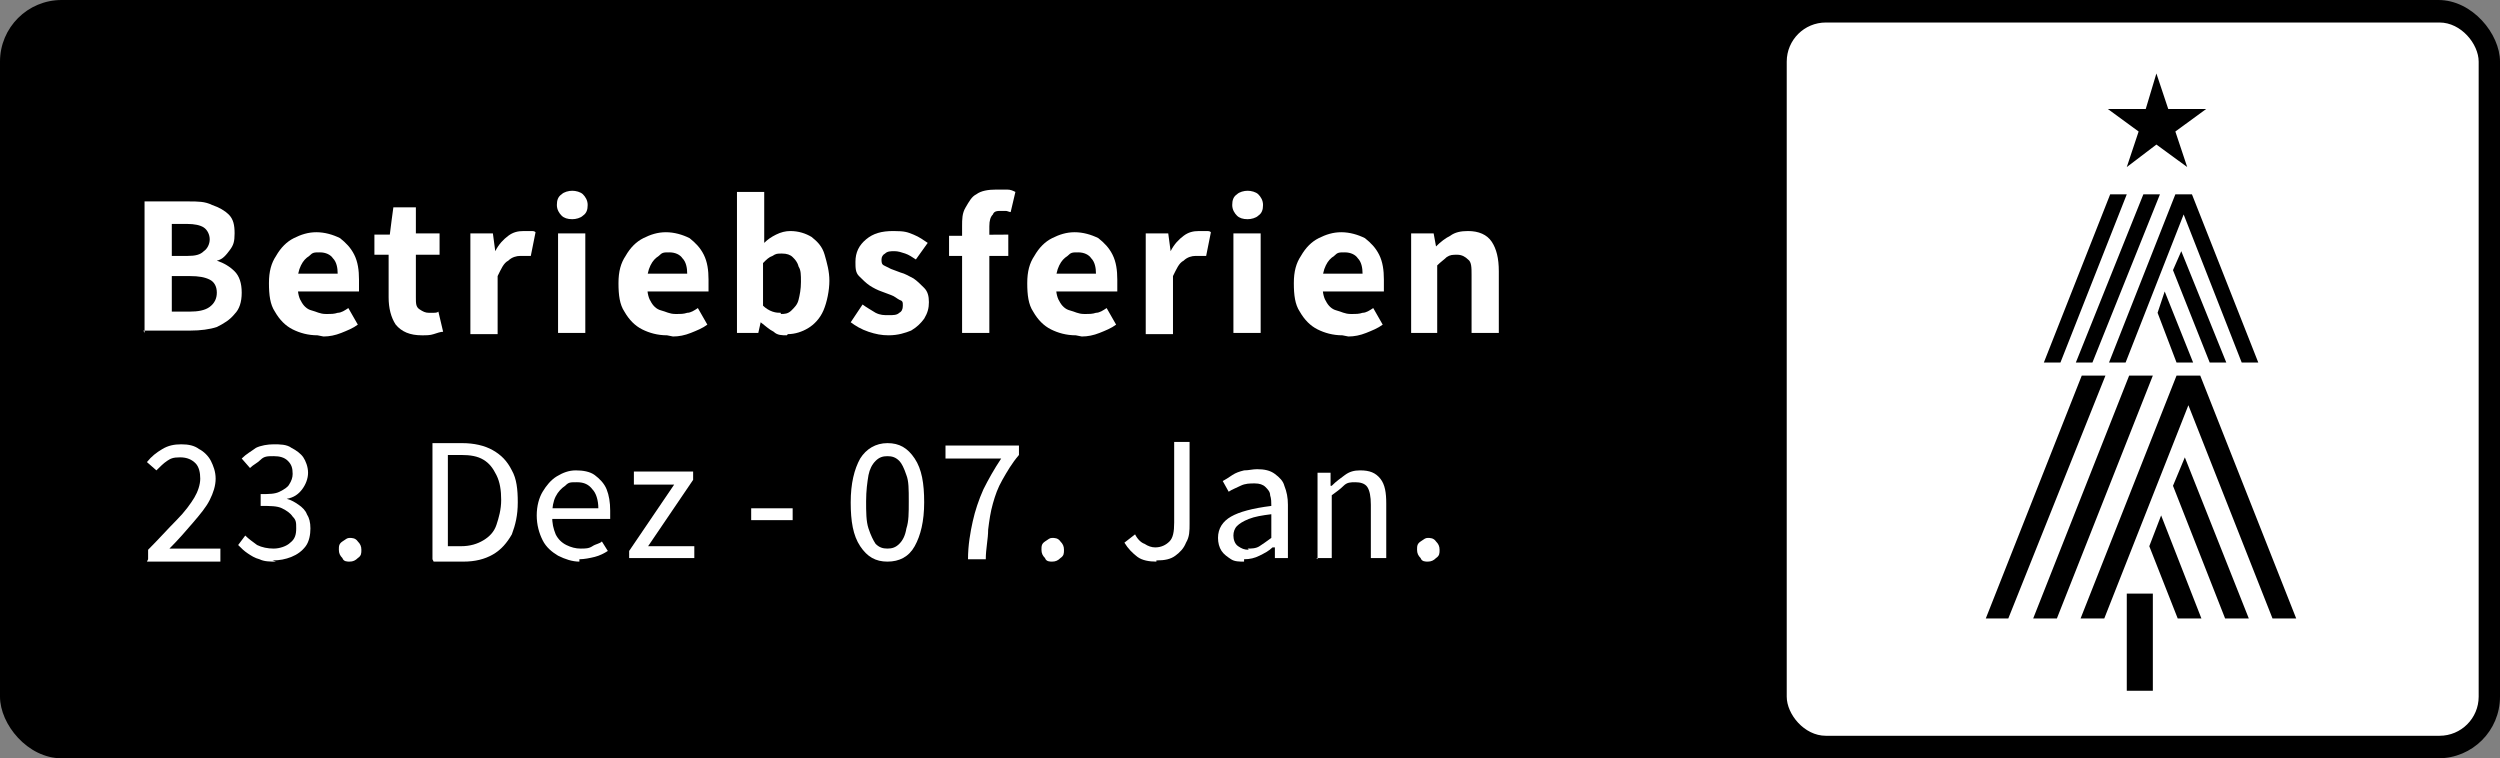<?xml version="1.0" encoding="UTF-8"?>
<svg xmlns="http://www.w3.org/2000/svg" version="1.1" viewBox="0 0 211 64">
  <rect x="0" y="0" width="211" height="64" fill="#808080" stroke="none"/>
  <defs>
    <style>
      .cls-1 {
        fill: #fff;
      }
    </style>
  </defs>
  <!-- Generator: Adobe Illustrator 28.7.0, SVG Export Plug-In . SVG Version: 1.2.0 Build 136)  -->
  <g>
    <g id="Ebene_1">
      <rect width="211" height="64" rx="5.2" ry="5.2"/>
      <rect class="cls-1" x="150.8" y="1.9" width="58.4" height="60.2" rx="3.3" ry="3.3"/>
      <g>
        <path class="cls-1" d="M12.2,28.1v-11.1h3.7c.8,0,1.4,0,2,.3.6.2,1.1.5,1.4.8.4.4.5.9.5,1.6s-.1,1-.4,1.4-.6.8-1.1.9h0c.6.2,1.1.5,1.5.9.4.4.6,1,.6,1.8s-.2,1.4-.6,1.8c-.4.5-.9.8-1.5,1.1-.6.2-1.4.3-2.2.3h-4ZM14.5,21.6h1.3c.7,0,1.1-.1,1.4-.4.3-.2.5-.6.5-1s-.2-.8-.5-1c-.3-.2-.8-.3-1.4-.3h-1.3v2.7ZM14.5,26.3h1.5c.7,0,1.3-.1,1.7-.4.4-.3.6-.7.6-1.2s-.2-.9-.6-1.1c-.4-.2-.9-.3-1.7-.3h-1.5v3.1Z"/>
        <path class="cls-1" d="M26.8,28.3c-.8,0-1.5-.2-2.1-.5-.6-.3-1.1-.8-1.5-1.5-.4-.6-.5-1.4-.5-2.4s.2-1.7.6-2.3c.4-.7.9-1.2,1.5-1.5s1.2-.5,1.9-.5,1.4.2,2,.5c.5.4.9.8,1.2,1.4.3.6.4,1.3.4,2.1s0,.4,0,.6c0,.2,0,.3,0,.4h-5.5v-1.5s3.7,0,3.7,0c0-.5-.1-1-.4-1.3-.2-.3-.6-.5-1.1-.5s-.6,0-.9.3c-.3.2-.5.4-.7.8-.2.4-.3.9-.3,1.5s.1,1.2.3,1.5c.2.4.5.7.9.8s.7.3,1.2.3.7,0,1-.1c.3,0,.6-.2.9-.4l.8,1.4c-.4.3-.9.5-1.4.7s-1,.3-1.5.3Z"/>
        <path class="cls-1" d="M35.6,28.3c-1,0-1.7-.3-2.2-.9-.4-.6-.6-1.4-.6-2.3v-3.6h-1.2v-1.7h1.3c0-.1.3-2.3.3-2.3h1.9v2.2h2v1.8h-2v3.6c0,.5,0,.8.3,1s.5.3.8.3.3,0,.4,0c.1,0,.3,0,.4-.1l.4,1.7c-.2,0-.5.1-.8.2s-.6.1-1,.1Z"/>
        <path class="cls-1" d="M39.7,28.1v-8.4h1.9l.2,1.5h0c.3-.6.7-1,1.1-1.3.4-.3.8-.4,1.3-.4s.4,0,.6,0c.2,0,.3,0,.4.1l-.4,2c-.1,0-.3,0-.4,0-.1,0-.3,0-.5,0-.3,0-.7.1-1,.4-.4.2-.6.7-.9,1.3v4.9h-2.3Z"/>
        <path class="cls-1" d="M48.3,18.5c-.4,0-.7-.1-.9-.3-.2-.2-.4-.5-.4-.9s.1-.7.4-.9c.2-.2.6-.3.9-.3s.7.1.9.3c.2.2.4.5.4.9s-.1.7-.4.9c-.2.2-.6.3-.9.3ZM47.1,28.1v-8.4h2.3v8.4h-2.3Z"/>
        <path class="cls-1" d="M56.3,28.3c-.8,0-1.5-.2-2.1-.5-.6-.3-1.1-.8-1.5-1.5-.4-.6-.5-1.4-.5-2.4s.2-1.7.6-2.3c.4-.7.9-1.2,1.5-1.5s1.2-.5,1.9-.5,1.4.2,2,.5c.5.4.9.8,1.2,1.4.3.6.4,1.3.4,2.1s0,.4,0,.6c0,.2,0,.3,0,.4h-5.5v-1.5s3.7,0,3.7,0c0-.5-.1-1-.4-1.3-.2-.3-.6-.5-1.1-.5s-.6,0-.9.3c-.3.2-.5.4-.7.8-.2.4-.3.9-.3,1.5s.1,1.2.3,1.5c.2.4.5.7.9.8s.7.3,1.2.3.7,0,1-.1c.3,0,.6-.2.9-.4l.8,1.4c-.4.3-.9.5-1.4.7s-1,.3-1.5.3Z"/>
        <path class="cls-1" d="M66.4,28.3c-.4,0-.8,0-1.1-.3-.4-.2-.7-.5-1.1-.8h0l-.2.9h-1.8v-11.9h2.3v4.3c.3-.3.6-.5,1-.7s.8-.3,1.2-.3c.7,0,1.3.2,1.8.5.5.4.9.8,1.1,1.5s.4,1.4.4,2.2-.2,1.8-.5,2.5c-.3.7-.8,1.2-1.3,1.5s-1.1.5-1.7.5ZM65.9,26.5c.3,0,.6,0,.9-.3s.5-.5.6-.9.2-.9.2-1.5,0-1-.2-1.3c-.1-.4-.3-.6-.5-.8-.2-.2-.5-.3-.9-.3s-.5,0-.8.2c-.3.1-.5.3-.8.6v3.6c.2.2.5.4.8.5s.5.1.7.1Z"/>
        <path class="cls-1" d="M75,28.3c-.6,0-1.1-.1-1.7-.3-.6-.2-1.1-.5-1.5-.8l1-1.5c.4.3.8.5,1.1.7.4.2.7.2,1.1.2s.7,0,.9-.2c.2-.1.3-.3.3-.6s0-.4-.3-.5c-.2-.1-.4-.3-.7-.4-.3-.1-.5-.2-.8-.3-.3-.1-.7-.3-1-.5s-.6-.5-.9-.8-.3-.7-.3-1.2c0-.8.3-1.4.9-1.9.6-.5,1.3-.7,2.3-.7s1.2.1,1.7.3c.5.2.9.5,1.2.7l-1,1.4c-.3-.2-.6-.4-.9-.5-.3-.1-.6-.2-.9-.2s-.6,0-.8.2c-.2.1-.3.3-.3.5s0,.4.2.5c.2.1.4.2.6.3.3.1.5.2.8.3.4.1.7.3,1.1.5.3.2.6.5.9.8s.4.7.4,1.2-.1.9-.4,1.4c-.3.4-.6.7-1.1,1-.5.2-1.1.4-1.9.4Z"/>
        <path class="cls-1" d="M80.1,21.6v-1.7h1.3c0-.1,3.7-.1,3.7-.1v1.8h-5ZM81.2,28.1v-9c0-.6,0-1.1.3-1.6s.5-.9.9-1.1c.4-.3,1-.4,1.7-.4s.6,0,.9,0,.5.1.7.2l-.4,1.7c-.1,0-.3-.1-.4-.1-.1,0-.3,0-.4,0-.3,0-.6,0-.7.3-.2.2-.3.5-.3,1v9h-2.3Z"/>
        <path class="cls-1" d="M90.8,28.3c-.8,0-1.5-.2-2.1-.5-.6-.3-1.1-.8-1.5-1.5-.4-.6-.5-1.4-.5-2.4s.2-1.7.6-2.3c.4-.7.9-1.2,1.5-1.5s1.2-.5,1.9-.5,1.4.2,2,.5c.5.4.9.8,1.2,1.4.3.6.4,1.3.4,2.1s0,.4,0,.6c0,.2,0,.3,0,.4h-5.5v-1.5s3.7,0,3.7,0c0-.5-.1-1-.4-1.3-.2-.3-.6-.5-1.1-.5s-.6,0-.9.3c-.3.2-.5.4-.7.8-.2.4-.3.9-.3,1.5s.1,1.2.3,1.5c.2.4.5.7.9.8s.7.3,1.2.3.7,0,1-.1c.3,0,.6-.2.9-.4l.8,1.4c-.4.3-.9.5-1.4.7s-1,.3-1.5.3Z"/>
        <path class="cls-1" d="M96.7,28.1v-8.4h1.9l.2,1.5h0c.3-.6.7-1,1.1-1.3.4-.3.8-.4,1.3-.4s.4,0,.6,0c.2,0,.3,0,.4.1l-.4,2c-.1,0-.3,0-.4,0-.1,0-.3,0-.5,0-.3,0-.7.1-1,.4-.4.2-.6.7-.9,1.3v4.9h-2.3Z"/>
        <path class="cls-1" d="M105.3,18.5c-.4,0-.7-.1-.9-.3-.2-.2-.4-.5-.4-.9s.1-.7.4-.9c.2-.2.6-.3.9-.3s.7.1.9.3c.2.2.4.5.4.9s-.1.7-.4.9c-.2.2-.6.3-.9.3ZM104.1,28.1v-8.4h2.3v8.4h-2.3Z"/>
        <path class="cls-1" d="M113.3,28.3c-.8,0-1.5-.2-2.1-.5-.6-.3-1.1-.8-1.5-1.5-.4-.6-.5-1.4-.5-2.4s.2-1.7.6-2.3c.4-.7.9-1.2,1.5-1.5s1.2-.5,1.9-.5,1.4.2,2,.5c.5.4.9.8,1.2,1.4.3.6.4,1.3.4,2.1s0,.4,0,.6c0,.2,0,.3,0,.4h-5.5v-1.5s3.7,0,3.7,0c0-.5-.1-1-.4-1.3-.2-.3-.6-.5-1.1-.5s-.6,0-.9.3c-.3.2-.5.4-.7.8-.2.4-.3.9-.3,1.5s.1,1.2.3,1.5c.2.4.5.7.9.8s.7.3,1.2.3.7,0,1-.1c.3,0,.6-.2.9-.4l.8,1.4c-.4.3-.9.5-1.4.7s-1,.3-1.5.3Z"/>
        <path class="cls-1" d="M119.1,28.1v-8.4h1.9l.2,1.1h0c.4-.4.8-.7,1.2-.9.4-.3.9-.4,1.5-.4.9,0,1.6.3,2,.9.4.6.6,1.4.6,2.5v5.2h-2.3v-4.9c0-.6,0-1.1-.3-1.3-.2-.2-.5-.4-.9-.4s-.6,0-.9.2c-.2.2-.5.4-.8.7v5.7h-2.3Z"/>
      </g>
      <g>
        <path class="cls-1" d="M12.5,47.2v-.8c.9-.9,1.7-1.8,2.4-2.5.7-.7,1.2-1.4,1.5-1.9s.5-1.1.5-1.6-.1-1-.4-1.3c-.3-.3-.7-.5-1.3-.5s-.8.1-1.1.3c-.3.2-.6.5-.9.8l-.8-.7c.4-.5.8-.8,1.3-1.1.5-.3,1-.4,1.6-.4s1.1.1,1.5.4c.4.2.8.6,1,1,.2.4.4.9.4,1.5s-.2,1.2-.5,1.8-.8,1.2-1.4,1.9-1.2,1.4-2,2.2c.3,0,.5,0,.8,0s.6,0,.8,0h2.7v1.1h-6.2Z"/>
        <path class="cls-1" d="M23.3,47.4c-.5,0-1,0-1.4-.2-.4-.1-.7-.3-1-.5-.3-.2-.5-.4-.8-.7l.6-.8c.3.3.6.5,1,.8.4.2.9.3,1.4.3s1.1-.2,1.4-.5c.4-.3.5-.7.5-1.2s0-.7-.3-1c-.2-.3-.5-.5-.9-.7-.4-.2-1-.2-1.8-.2v-1c.7,0,1.2,0,1.6-.2.4-.2.7-.4.8-.6.2-.3.3-.6.3-.9,0-.5-.1-.8-.4-1.1-.3-.3-.7-.4-1.2-.4s-.8,0-1.1.3-.6.4-.9.7l-.7-.8c.4-.4.8-.6,1.2-.9.4-.2,1-.3,1.5-.3s1.1,0,1.5.3c.4.2.8.5,1,.8s.4.8.4,1.3-.2,1-.5,1.4c-.3.4-.7.7-1.3.8h0c.4.1.7.3,1,.5.3.2.6.5.7.8.2.3.3.7.3,1.2s-.1,1.1-.4,1.5c-.3.4-.7.7-1.2.9s-1,.3-1.6.3Z"/>
        <path class="cls-1" d="M29.5,47.4c-.2,0-.5,0-.6-.3-.2-.2-.3-.4-.3-.7s0-.5.3-.7.4-.3.6-.3.5,0,.7.3c.2.2.3.4.3.7s0,.5-.3.7c-.2.2-.4.3-.7.3Z"/>
        <path class="cls-1" d="M36.5,47.2v-9.8h2.5c1,0,1.9.2,2.6.6s1.2.9,1.6,1.7c.4.7.5,1.6.5,2.7s-.2,1.9-.5,2.7c-.4.7-.9,1.3-1.6,1.7-.7.4-1.5.6-2.5.6h-2.5ZM37.8,46.1h1.1c.8,0,1.4-.2,1.9-.5.5-.3.9-.7,1.1-1.3s.4-1.3.4-2.1-.1-1.5-.4-2.1-.6-1-1.1-1.3c-.5-.3-1.1-.4-1.9-.4h-1.1v7.7Z"/>
        <path class="cls-1" d="M48.9,47.4c-.6,0-1.2-.2-1.8-.5-.5-.3-1-.7-1.3-1.3-.3-.6-.5-1.3-.5-2.1s.2-1.5.5-2,.7-1,1.2-1.3c.5-.3,1-.5,1.6-.5s1.2.1,1.6.4c.4.3.8.7,1,1.2s.3,1.1.3,1.8,0,.3,0,.4c0,.1,0,.2,0,.3h-5.1v-.9s4.1,0,4.1,0c0-.7-.2-1.3-.5-1.6-.3-.4-.7-.6-1.3-.6s-.7,0-1,.3c-.3.2-.6.5-.8.9-.2.4-.3.9-.3,1.6s.1,1.1.3,1.6c.2.4.5.7.9.9.4.2.8.3,1.2.3s.7,0,1-.2.6-.2.8-.4l.5.8c-.3.2-.7.4-1.1.5s-.9.2-1.3.2Z"/>
        <path class="cls-1" d="M53.1,47.2v-.7l3.8-5.6h-3.4v-1.1h5v.7l-3.8,5.6h3.9v1h-5.5Z"/>
        <path class="cls-1" d="M63.4,43.9v-1h3.5v1h-3.5Z"/>
        <path class="cls-1" d="M74.9,47.4c-1,0-1.7-.4-2.3-1.3-.6-.9-.8-2.1-.8-3.7s.3-2.8.8-3.7c.5-.8,1.3-1.3,2.3-1.3s1.7.4,2.3,1.3.8,2.1.8,3.7-.3,2.8-.8,3.7c-.5.9-1.3,1.3-2.3,1.3ZM74.9,46.3c.4,0,.7-.1,1-.4.3-.3.5-.7.6-1.3.2-.6.2-1.3.2-2.3s0-1.7-.2-2.2c-.2-.6-.4-1-.6-1.2-.3-.3-.6-.4-1-.4s-.7.1-1,.4c-.3.3-.5.7-.6,1.2-.1.6-.2,1.3-.2,2.2s0,1.7.2,2.3c.2.6.4,1,.6,1.3.3.3.6.4,1,.4Z"/>
        <path class="cls-1" d="M81.7,47.2c0-1.2.2-2.3.4-3.2.2-.9.5-1.8.9-2.7.4-.8.9-1.7,1.5-2.6h-4.7v-1.1h6.2v.8c-.6.7-1,1.4-1.4,2.1-.4.7-.6,1.3-.8,2-.2.7-.3,1.4-.4,2.2,0,.8-.2,1.6-.2,2.5h-1.3Z"/>
        <path class="cls-1" d="M88.8,47.4c-.2,0-.5,0-.6-.3-.2-.2-.3-.4-.3-.7s0-.5.3-.7.4-.3.6-.3.5,0,.7.3c.2.2.3.4.3.7s0,.5-.3.7c-.2.2-.4.3-.7.3Z"/>
        <path class="cls-1" d="M97.6,47.4c-.6,0-1.2-.1-1.6-.4s-.8-.7-1.1-1.2l.9-.7c.2.4.5.7.8.8.3.2.6.3.9.3.5,0,.9-.2,1.2-.5.3-.3.4-.8.4-1.6v-6.8h1.3v6.9c0,.6,0,1.1-.3,1.6-.2.5-.5.8-.9,1.1-.4.3-.9.4-1.6.4Z"/>
        <path class="cls-1" d="M105,47.4c-.4,0-.8,0-1.1-.2s-.6-.4-.8-.7c-.2-.3-.3-.7-.3-1.1,0-.8.4-1.4,1.1-1.8.7-.4,1.8-.7,3.4-.9,0-.3,0-.6-.1-.9,0-.3-.2-.5-.4-.7-.2-.2-.5-.3-.9-.3s-.8,0-1.2.2-.7.3-1,.5l-.5-.9c.2-.1.5-.3.8-.5s.6-.3,1-.4c.4,0,.7-.1,1.1-.1.6,0,1.1.1,1.5.4s.7.6.8,1c.2.5.3,1,.3,1.6v4.5h-1.1v-.9h-.2c-.3.3-.7.5-1.1.7-.4.2-.8.3-1.3.3ZM105.3,46.3c.3,0,.7,0,1-.2s.6-.4,1-.7v-2c-.8.1-1.4.2-1.9.4-.5.2-.8.4-1,.6s-.3.5-.3.8.1.7.4.9.5.3.9.3Z"/>
        <path class="cls-1" d="M111.2,47.2v-7.3h1.1v1.1h.1c.4-.4.7-.6,1.1-.9s.8-.4,1.3-.4c.8,0,1.3.2,1.7.7.4.5.5,1.2.5,2.1v4.6h-1.3v-4.5c0-.7-.1-1.2-.3-1.5-.2-.3-.6-.4-1-.4s-.7,0-1,.3-.6.5-1,.8v5.3h-1.3Z"/>
        <path class="cls-1" d="M120.5,47.4c-.2,0-.5,0-.6-.3-.2-.2-.3-.4-.3-.7s0-.5.3-.7.4-.3.6-.3.5,0,.7.3c.2.2.3.4.3.7s0,.5-.3.7c-.2.2-.4.3-.7.3Z"/>
      </g>
      <polygon points="173.9 30.6 172.5 30.6 178.1 16.4 179.5 16.4 173.9 30.6"/>
      <polygon points="176.6 30.6 175.2 30.6 180.9 16.4 182.3 16.4 176.6 30.6"/>
      <polygon points="179.4 30.6 178 30.6 183.6 16.4 185 16.4 190.6 30.6 189.2 30.6 184.3 18.1 179.4 30.6"/>
      <polygon points="185.1 30.6 183.7 30.6 182.1 26.4 182.7 24.6 185.1 30.6"/>
      <polygon points="187.9 30.6 186.5 30.6 183.4 22.8 184.1 21.2 187.9 30.6"/>
      <polygon points="169.5 52.2 167.6 52.2 175.7 31.7 177.7 31.7 169.5 52.2"/>
      <polygon points="173.6 52.2 171.6 52.2 179.7 31.7 181.7 31.7 173.6 52.2"/>
      <polygon points="177.6 52.2 175.6 52.2 183.7 31.7 185.7 31.7 193.8 52.2 191.8 52.2 184.7 34.2 177.6 52.2"/>
      <polygon points="185.8 52.2 183.8 52.2 181.4 46.1 182.4 43.5 185.8 52.2"/>
      <polygon points="189.8 52.2 187.8 52.2 183.4 41 184.4 38.6 189.8 52.2"/>
      <rect x="179.5" y="50.1" width="2.2" height="8.2"/>
      <polygon points="182 6.2 183 9.2 186.2 9.2 183.6 11.1 184.6 14.1 182 12.2 179.5 14.1 180.5 11.1 177.9 9.2 181.1 9.2 182 6.2"/>
    </g>
  </g>
</svg>